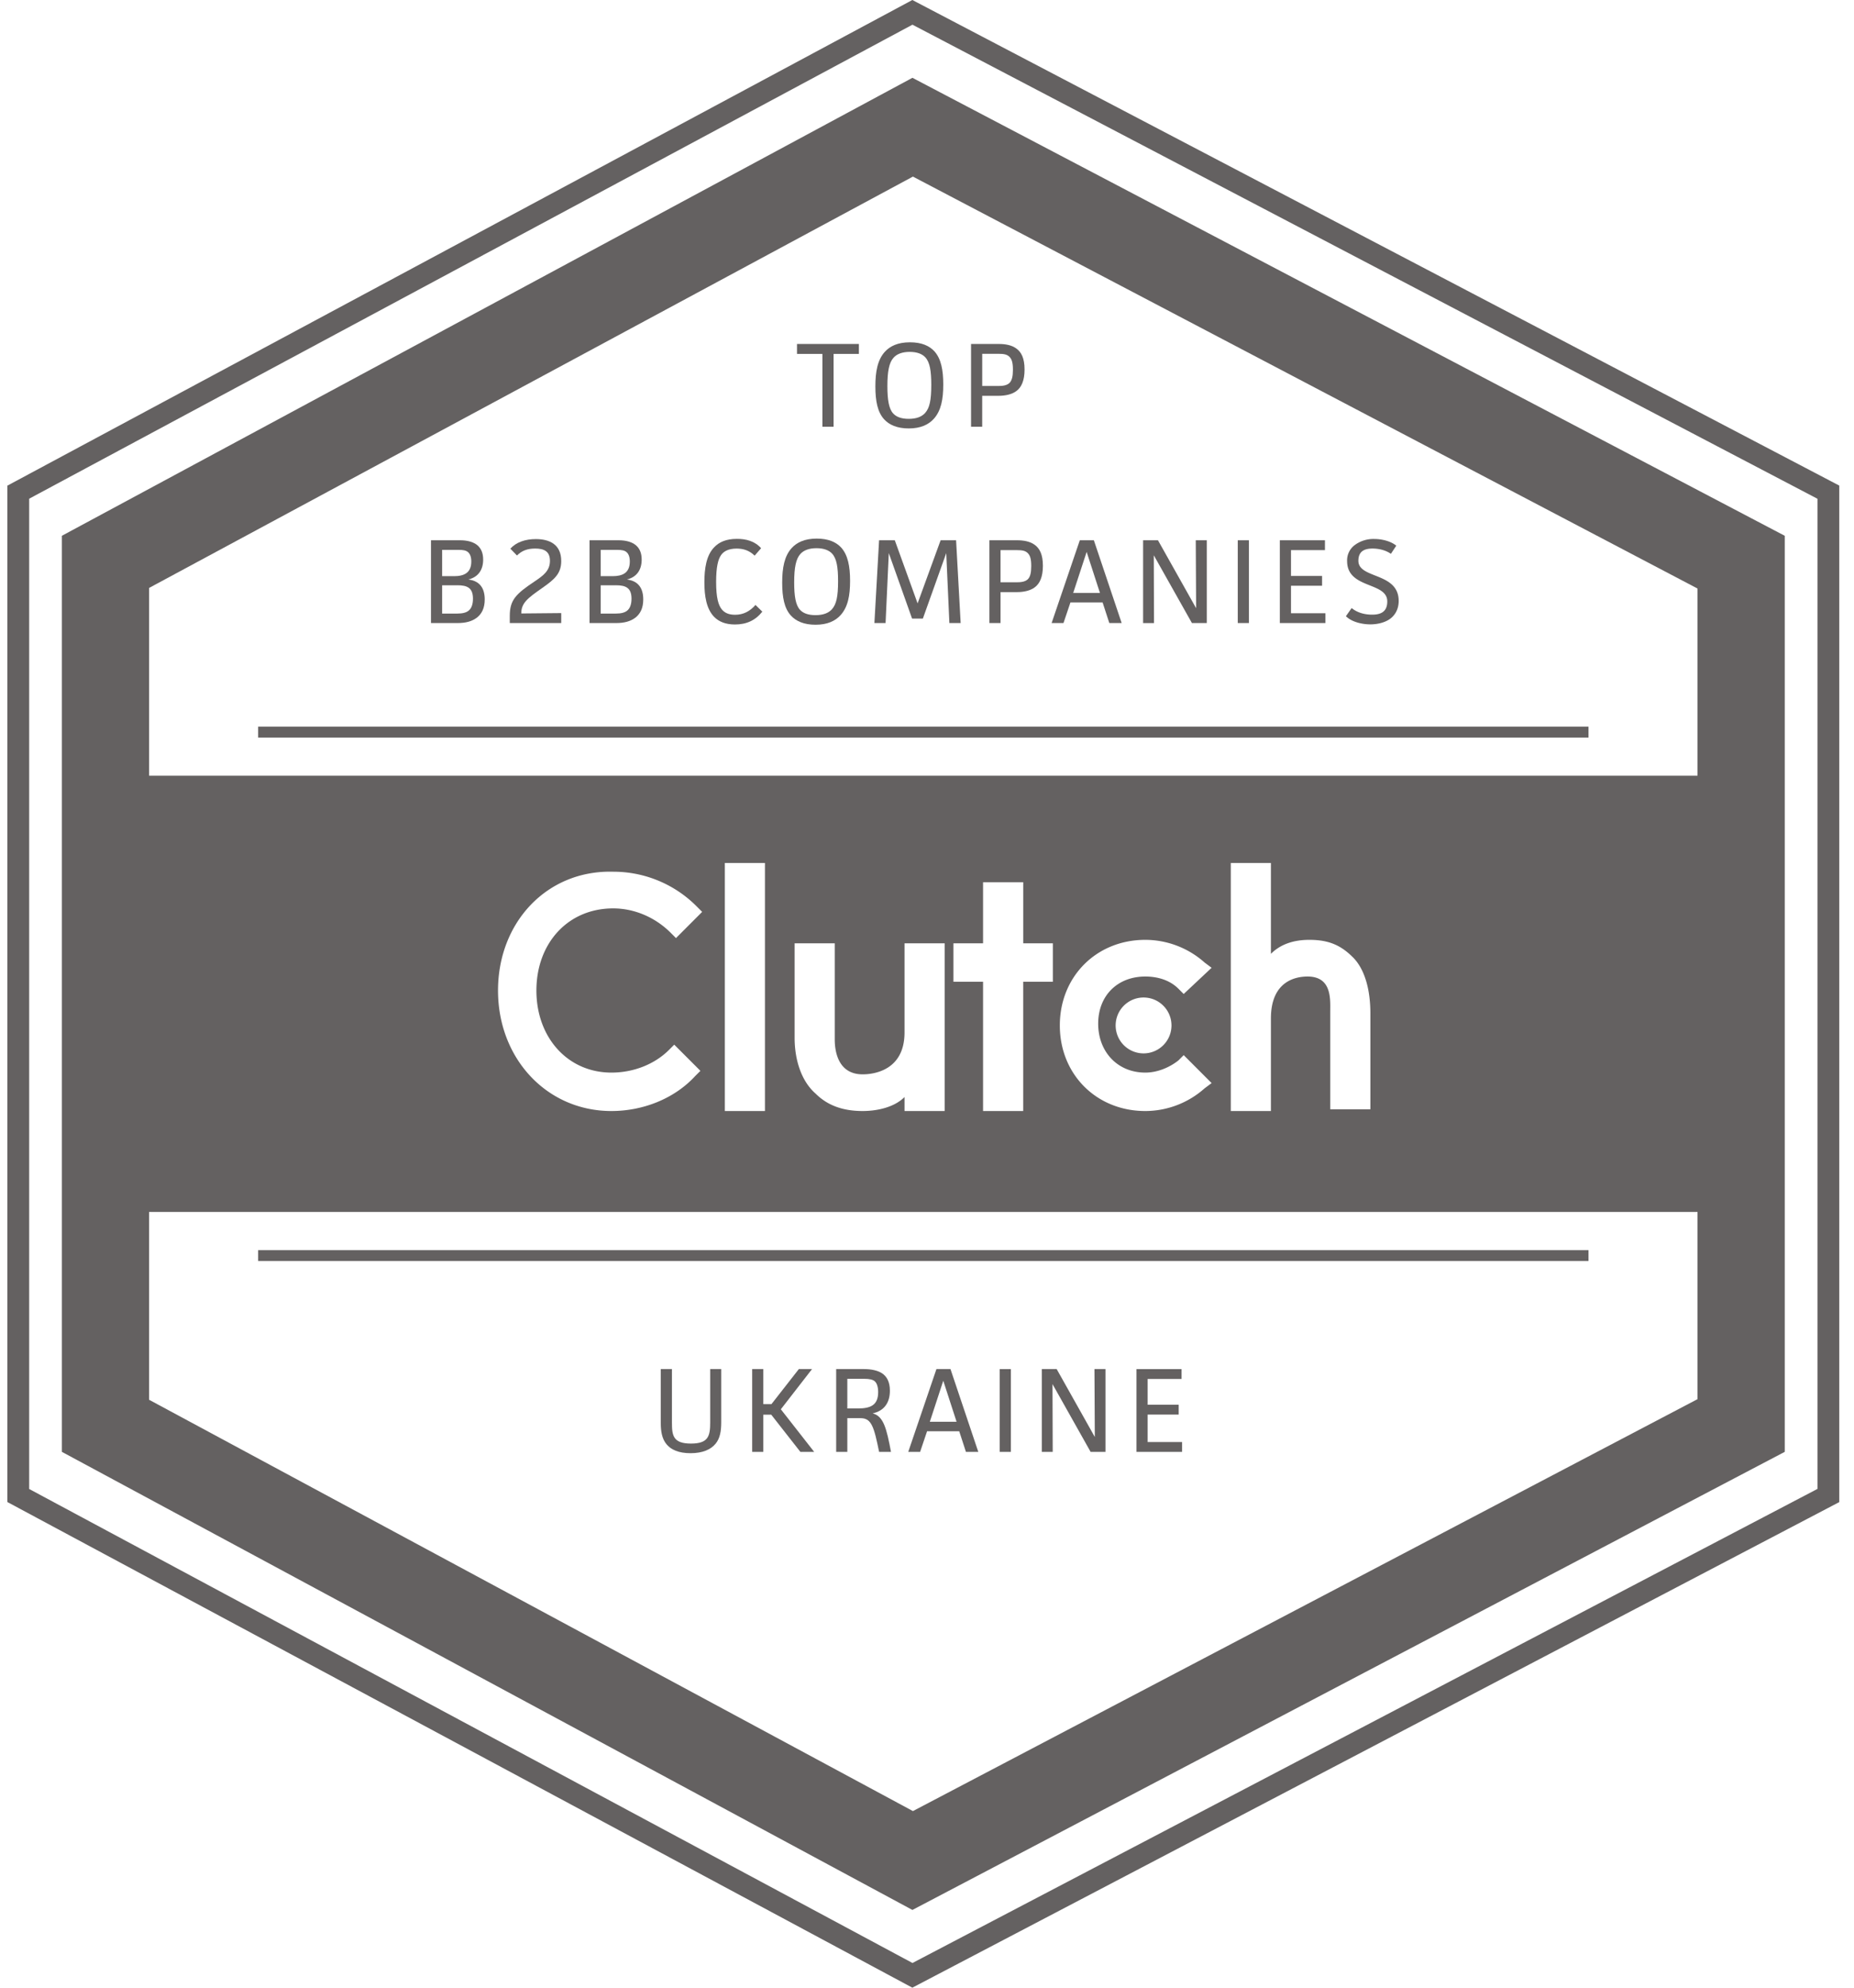 <svg width="84" height="90" fill="none" xmlns="http://www.w3.org/2000/svg"><path d="M71.97 57.098H11.696v-.494H71.97v.494zm-42.032 4.893v2.434c0 .374.05.722.267.977.195.234.538.397 1.081.397.543 0 .919-.163 1.136-.43.201-.244.255-.57.255-.971V61.99h-.5v2.423c0 .614-.087.95-.87.95-.803 0-.863-.358-.863-.934V61.99h-.506zm4.141 0v3.748h.505v-1.684h.359l1.32 1.684h.625l-1.51-1.928 1.413-1.82h-.598l-1.24 1.586h-.369v-1.586h-.505z" fill="#646161"/><path fill-rule="evenodd" clip-rule="evenodd" d="M37.885 61.991v3.748h.505v-1.526h.603c.495 0 .604.391.837 1.526h.538c-.2-1.059-.337-1.618-.831-1.743.532-.114.782-.495.782-1.027 0-.407-.146-.652-.364-.793-.195-.125-.489-.185-.798-.185h-1.272zm.505.44h.761c.24 0 .397.033.49.12.092.087.146.255.146.483 0 .592-.348.739-.913.739h-.484V62.43zm5.934 3.309l-1.26-3.749h-.637L41.15 65.74h.538l.315-.934h1.457l.304.934h.56zm-.984-1.364h-1.212l.609-1.858.603 1.858z" fill="#646161"/><path d="M45.295 61.991v3.748h.506v-3.748h-.506zm1.906 0v3.748h.495l-.01-3.069 1.727 3.07h.674v-3.75h-.5l.016 3.075-1.728-3.075h-.674zm4.289 0v3.748h2.066v-.445h-1.56V64.05h1.407v-.445h-1.407v-1.168h1.538v-.446H51.49zm20.48-28.595H11.696v-.494H71.97v.494zm-35.86-17.37v-.451h2.804v.45h-1.147v3.298h-.505v-3.297H36.11z" fill="#646161"/><path fill-rule="evenodd" clip-rule="evenodd" d="M42.34 15.912c.294.331.397.83.397 1.499 0 .668-.098 1.19-.434 1.559-.234.255-.587.429-1.13.429-.528 0-.887-.163-1.115-.413-.299-.326-.397-.83-.397-1.494 0-.662.098-1.2.43-1.564.233-.255.587-.429 1.136-.429.538 0 .885.163 1.114.413zm-.429 2.792c.207-.228.283-.582.283-1.277 0-.635-.065-1.026-.272-1.249-.136-.147-.364-.245-.706-.245-.332 0-.582.093-.734.267-.196.217-.277.608-.277 1.282 0 .608.065 1.032.266 1.243.141.152.364.24.701.24.348 0 .582-.093.74-.261zm2.085.619v-3.748h1.26c.289 0 .582.049.794.207.223.162.37.434.37.95 0 .5-.141.81-.375.978-.196.146-.495.212-.794.212h-.75v1.4h-.505zm1.234-3.303h-.728v1.456h.76c.24 0 .386-.049.479-.141.108-.109.152-.299.152-.592 0-.353-.06-.494-.169-.598-.108-.097-.233-.125-.494-.125zM19.527 28.211v-3.748h1.32c.321 0 .587.07.772.217.174.142.272.354.272.658 0 .445-.207.787-.669.901.522.066.74.402.74.902 0 .397-.136.647-.343.815-.233.184-.527.255-.886.255h-1.206zm1.195-1.71h-.69v1.281h.685c.24 0 .419-.043.533-.147.108-.097.179-.266.179-.527 0-.488-.255-.608-.706-.608zm.066-1.603h-.756v1.19h.538c.446 0 .783-.142.783-.663 0-.223-.065-.353-.147-.424-.092-.082-.228-.103-.418-.103z" fill="#646161"/><path d="M23.618 27.777l1.81-.017v.451h-2.331v-.326c0-.717.277-.994 1.125-1.559.396-.266.695-.483.695-.934 0-.445-.293-.554-.668-.554-.359 0-.609.098-.826.315l-.3-.31c.272-.298.685-.434 1.153-.434.603 0 1.152.228 1.152.994 0 .565-.299.826-.848 1.211-.684.478-.962.69-.962 1.163z" fill="#646161"/><path fill-rule="evenodd" clip-rule="evenodd" d="M26.71 28.211v-3.748h1.32c.32 0 .587.07.771.217.174.142.272.354.272.658 0 .445-.206.787-.668.901.521.066.739.402.739.902 0 .397-.136.647-.343.815-.233.184-.527.255-.885.255h-1.207zm1.195-1.71h-.69v1.281h.684c.24 0 .419-.043.533-.147.109-.097.18-.266.18-.527 0-.488-.256-.608-.707-.608zm.065-1.603h-.755v1.19h.538c.445 0 .782-.142.782-.663 0-.223-.065-.353-.147-.424-.092-.082-.228-.103-.418-.103z" fill="#646161"/><path d="M33.305 27.836c.37 0 .669-.152.924-.445l.31.304c-.31.391-.712.581-1.24.581-.44 0-.738-.136-.945-.347-.348-.359-.44-.94-.44-1.56 0-.624.087-1.216.435-1.58.222-.239.543-.39 1.043-.39.402 0 .799.097 1.092.423l-.293.337c-.24-.234-.51-.32-.815-.32-.386 0-.593.135-.701.287-.142.195-.229.554-.229 1.222 0 .723.104 1.06.261 1.25.114.135.288.238.598.238z" fill="#646161"/><path fill-rule="evenodd" clip-rule="evenodd" d="M38.118 24.8c.293.331.397.831.397 1.5 0 .667-.098 1.189-.435 1.558-.234.255-.587.43-1.13.43-.528 0-.886-.164-1.115-.414-.299-.325-.396-.83-.396-1.493 0-.663.097-1.2.429-1.565.234-.255.587-.429 1.136-.429.538 0 .886.163 1.114.413zm-.43 2.792c.207-.228.283-.581.283-1.276 0-.636-.065-1.027-.272-1.25-.136-.146-.364-.244-.706-.244-.332 0-.582.092-.734.266-.195.217-.277.608-.277 1.282 0 .608.065 1.032.266 1.244.142.152.364.239.701.239.348 0 .582-.093.74-.261z" fill="#646161"/><path d="M39.617 28.211l.212-3.748h.712l1.033 2.857 1.043-2.857h.701l.207 3.748h-.511l-.142-3.166-1.06 2.965h-.488l-1.055-2.966-.146 3.167h-.506z" fill="#646161"/><path fill-rule="evenodd" clip-rule="evenodd" d="M44.827 28.211v-3.748h1.26c.288 0 .582.05.794.207.223.163.37.434.37.95 0 .5-.142.81-.375.978-.196.147-.495.212-.794.212h-.75v1.401h-.505zm1.233-3.302h-.728v1.455h.76c.24 0 .387-.049.48-.14.108-.11.151-.3.151-.593 0-.353-.06-.494-.168-.597-.109-.098-.234-.125-.495-.125zm3.5-.446l1.26 3.748h-.56l-.304-.934h-1.457l-.315.934h-.538l1.277-3.748h.636zm-.936 2.385h1.212l-.603-1.858-.609 1.858z" fill="#646161"/><path d="M51.791 28.211v-3.748h.674l1.728 3.075-.016-3.075h.5v3.748h-.674l-1.728-3.069.01 3.07h-.494zm4.289 0v-3.748h.506v3.748h-.506zm1.906 0v-3.748h2.044v.446h-1.538v1.168H59.9v.445h-1.408v1.244h1.56v.445h-2.066zm4.276-3.807c.32 0 .734.086 1 .304l-.244.369c-.256-.18-.576-.239-.832-.239-.37 0-.641.125-.641.554 0 .366.358.508.756.666.503.199 1.07.424 1.07 1.154 0 .38-.174.662-.413.825-.223.152-.544.234-.87.234-.364 0-.842-.103-1.108-.37l.26-.369c.261.217.604.299.924.299.37 0 .69-.109.69-.598 0-.411-.38-.563-.792-.727-.49-.195-1.028-.41-1.028-1.103a.86.86 0 01.353-.728 1.42 1.42 0 01.875-.271z" fill="#646161"/><path fill-rule="evenodd" clip-rule="evenodd" d="M2.803 24.26L41.34 3.523 80.863 24.26v41.478L41.339 86.48 2.803 65.738V24.261zm38.56 57.744L6.755 63.38v-8.504H76.91v8.476L41.362 82.004zM6.755 26.62v8.504H76.91v-8.476L41.362 7.996 6.756 26.62zm27.903 12.454H32.84v11.232h1.818V39.075zm4.427 9.571c.474 0 1.897-.158 1.897-1.898v-4.034H42.8v7.593h-1.818v-.633c-.474.475-1.264.633-1.897.633-.87 0-1.58-.237-2.134-.79-.633-.554-.949-1.503-.949-2.532v-4.271h1.818v4.35c0 .554.158 1.582 1.265 1.582zm7.273-8.7H44.54v2.768h-1.343v1.74h1.343v5.853h1.819v-5.853h1.343v-1.74H46.36v-2.768zm5.533 8.621c.553 0 1.106-.237 1.502-.553l.237-.238 1.265 1.266-.317.237a4.051 4.051 0 01-2.687 1.028c-2.214 0-3.873-1.66-3.873-3.875s1.66-3.876 3.873-3.876a4.05 4.05 0 012.687 1.028l.317.237-1.265 1.187-.237-.237c-.395-.396-.949-.554-1.502-.554-1.265 0-2.135.87-2.135 2.135 0 1.266.87 2.215 2.135 2.215zm9.406-5.22c-.553-.554-1.106-.791-1.976-.791-.632 0-1.265.158-1.739.633v-4.114h-1.818v11.232h1.818v-4.192c0-1.74 1.186-1.898 1.66-1.898 1.04 0 1.033.908 1.029 1.477l-.001.066v4.469h1.818v-4.351c0-1.028-.237-1.978-.79-2.531zm-8.22 3.085a1.265 1.265 0 11-2.53 0 1.265 1.265 0 012.53 0zm-22.766 1.107c-.633.633-1.581 1.028-2.609 1.028-1.976 0-3.399-1.582-3.399-3.717 0-2.136 1.423-3.718 3.478-3.718.949 0 1.897.395 2.609 1.107l.237.238 1.186-1.187-.237-.237a5.322 5.322 0 00-3.795-1.582c-3.003-.08-5.217 2.294-5.217 5.379 0 3.084 2.213 5.457 5.138 5.457 1.423 0 2.846-.553 3.794-1.582l.238-.237-1.186-1.186-.237.237z" fill="#646161"/><path fill-rule="evenodd" clip-rule="evenodd" d="M41.336 0L.333 21.99v46.02L41.336 90l41.997-21.987V21.987L41.336 0zM1.321 22.581l40.02-21.463 41.004 21.466v44.832L41.342 88.882 1.322 67.42V22.58z" fill="#646161"/></svg>